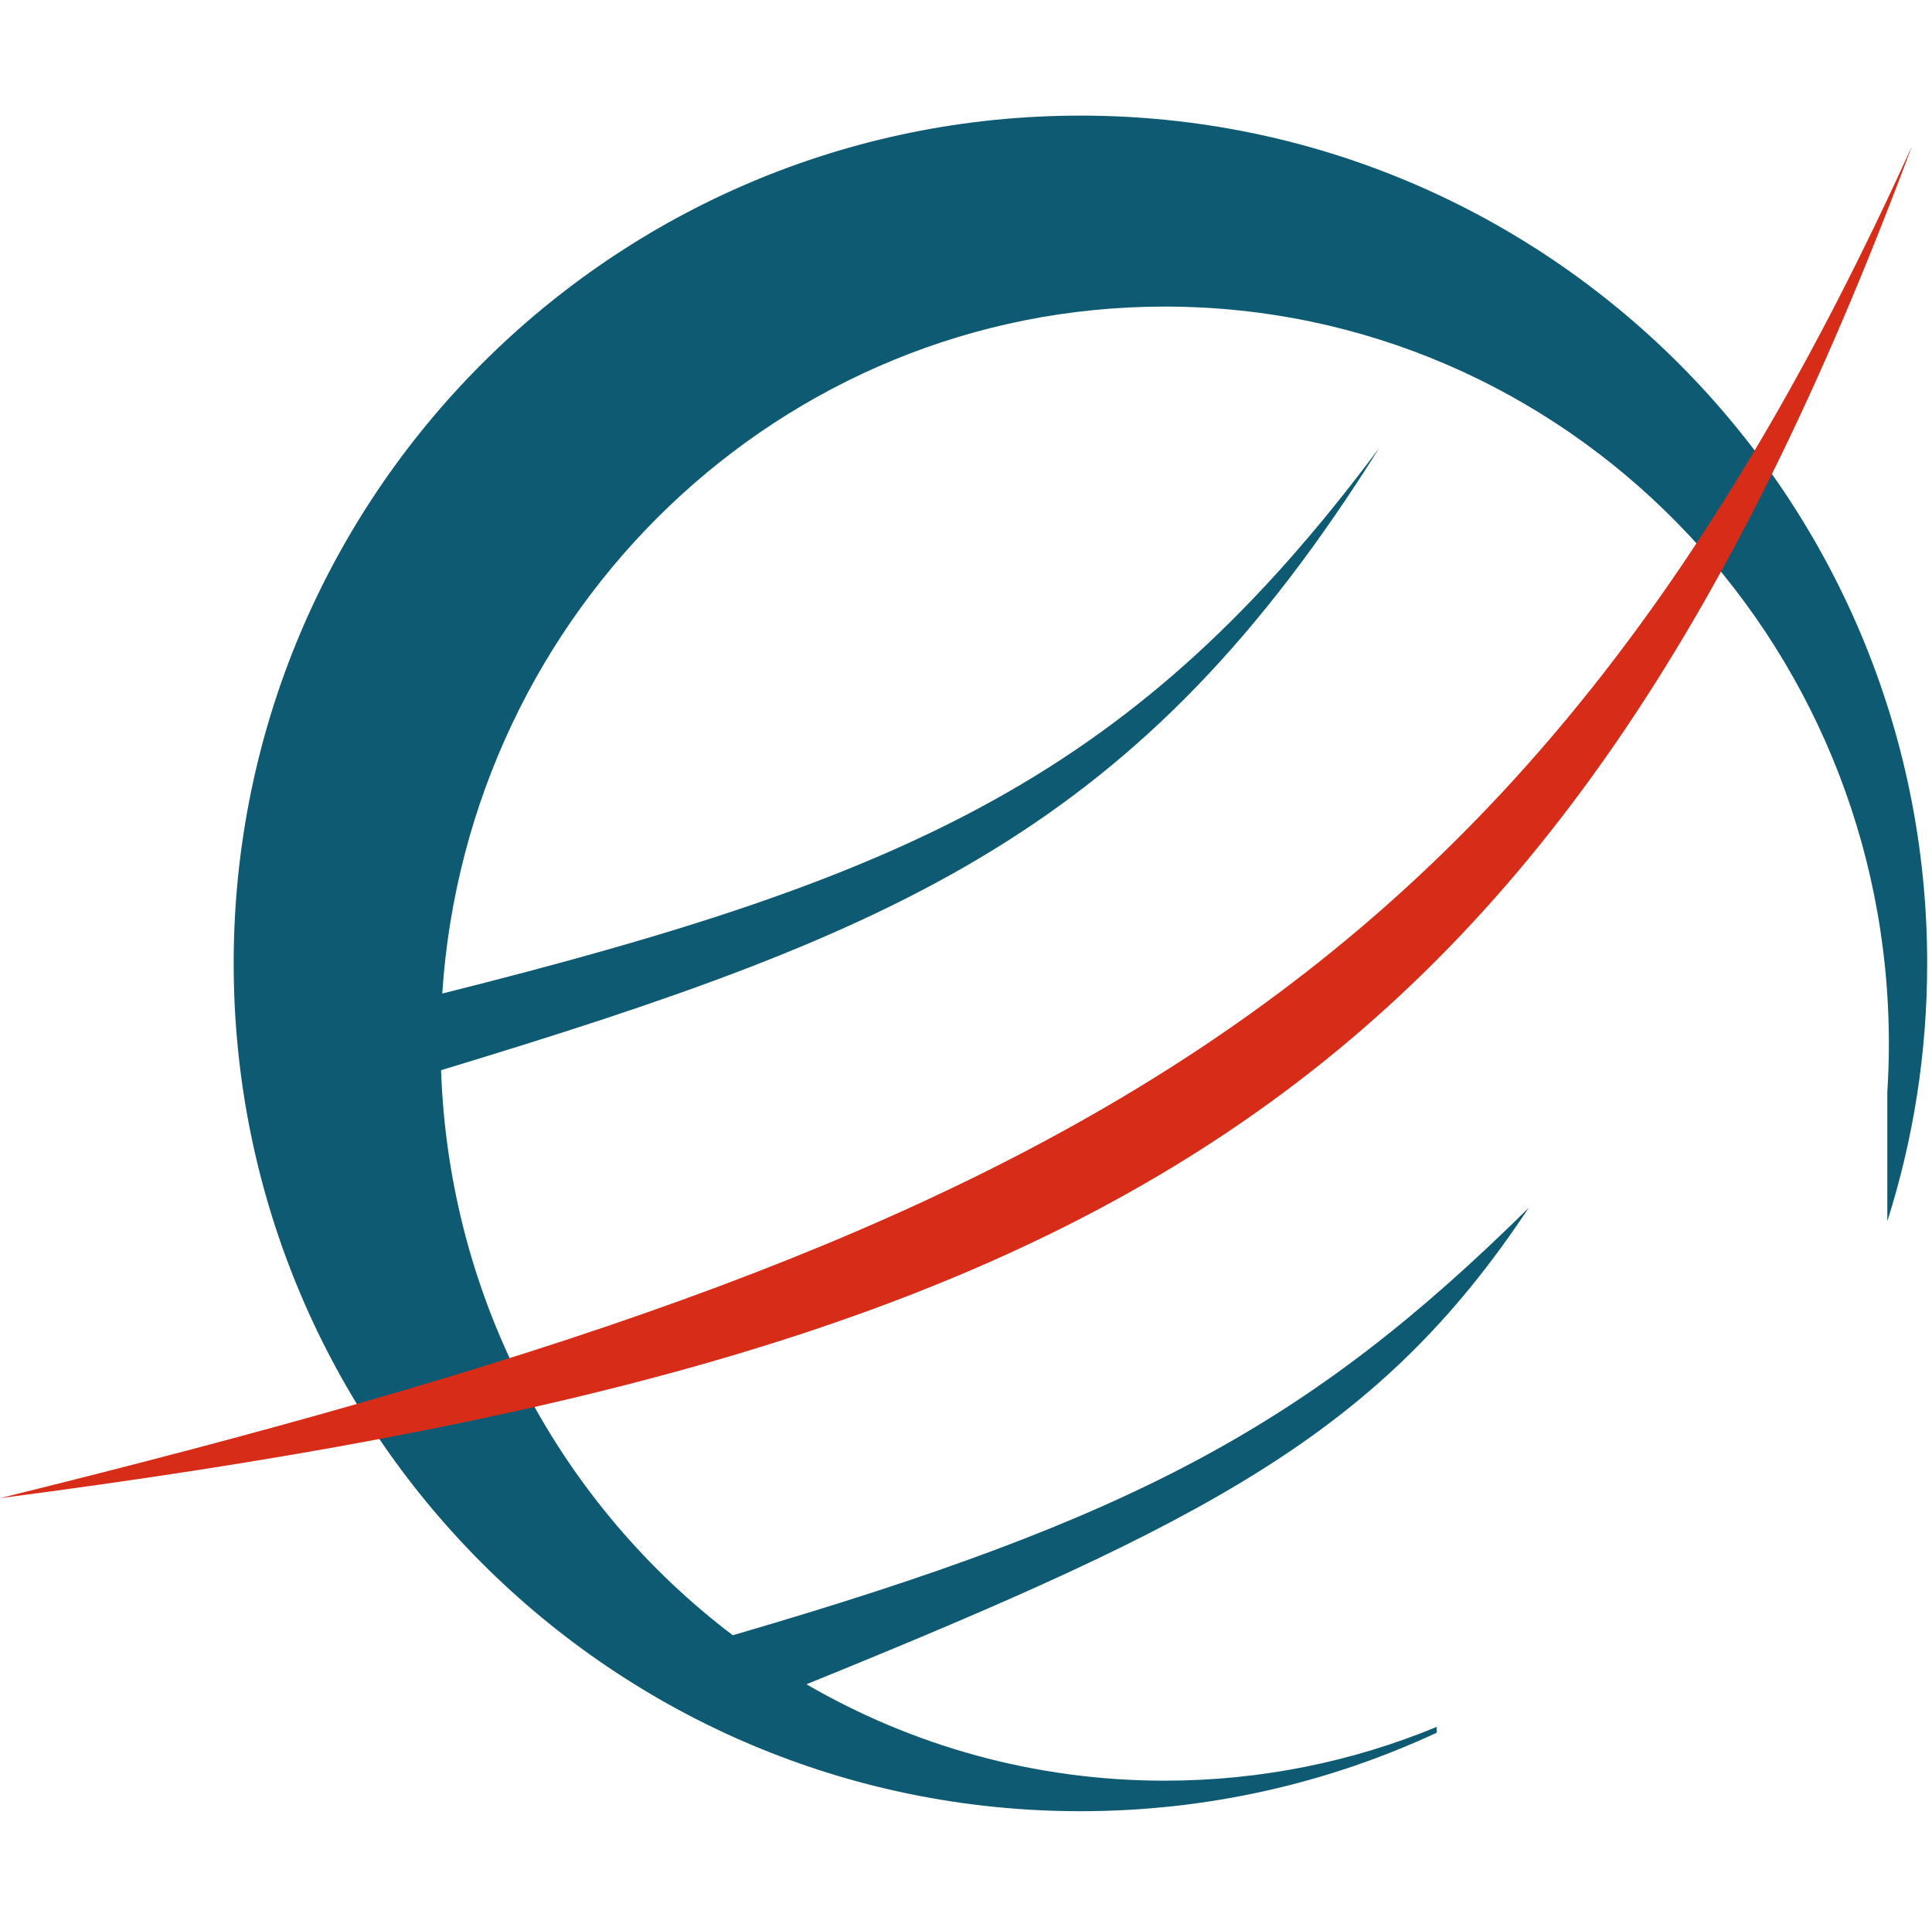 <svg xmlns="http://www.w3.org/2000/svg" width="401" height="400" viewBox="0 0 401 400" fill="none"><path d="M224.251 24C321.314 24 399.999 102.799 399.999 200C399.999 218.66 397.099 236.642 391.726 253.518V226.714C391.938 223.388 392.048 220.033 392.048 216.652C392.047 132.149 324.756 63.645 241.747 63.645C162.171 63.645 97.041 126.601 91.79 206.256C188.923 181.907 235.691 160.937 286.282 92.974C236.753 172.083 187.386 193.127 91.544 222.169C93.216 270.206 116.64 312.604 152.095 339.47C235.754 315.11 271.775 295.69 317.297 250.738C286.207 297.654 250.611 315.826 167.384 349.649C189.312 362.384 214.695 369.661 241.747 369.661C261.716 369.661 280.774 365.694 298.205 358.496V359.701C275.726 370.159 250.67 375.999 224.251 375.999C127.188 375.999 48.502 297.201 48.502 200C48.502 102.799 127.188 24 224.251 24ZM91.446 216.652C91.446 216.754 91.448 216.855 91.448 216.956V216.348C91.448 216.449 91.446 216.551 91.446 216.652Z" fill="#0E5A72"></path><path d="M396.826 30.363C315.552 209.676 214.789 257.976 0 311.011C225.957 281.57 322.187 230.7 396.826 30.363Z" fill="#D72C18"></path></svg>